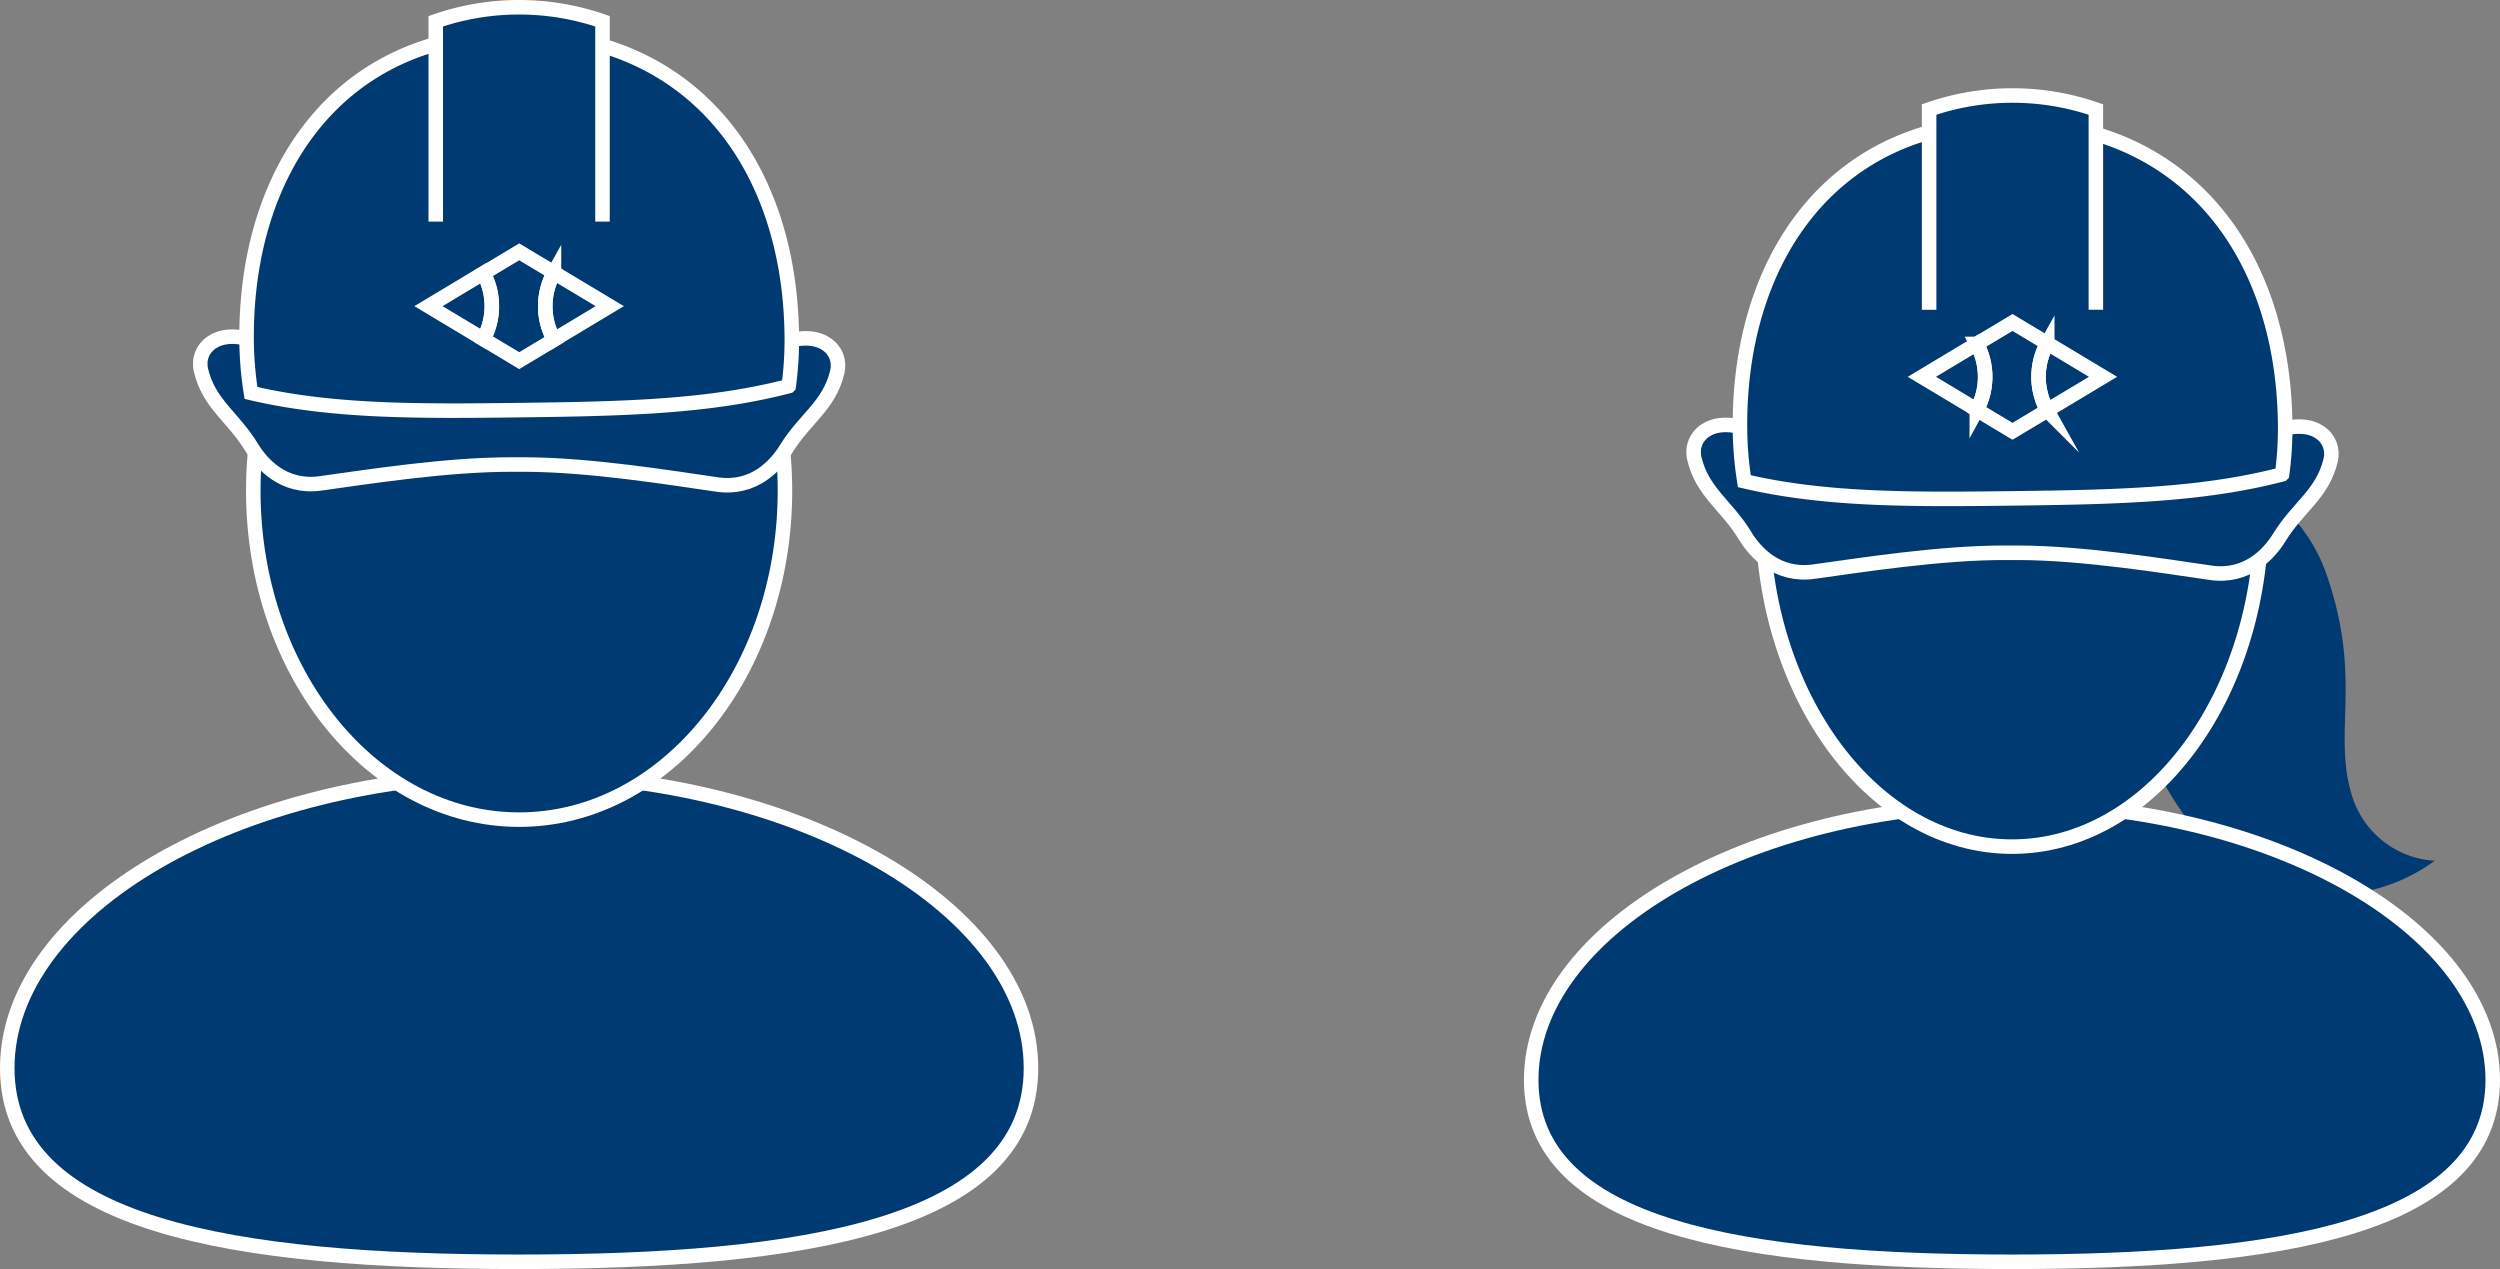 <svg id="fig02" xmlns="http://www.w3.org/2000/svg" width="292.66" height="148.56" viewBox="0 0 292.66 148.56">
  <rect x="0" y="0" width="292.66" height="148.56" fill="#808080" stroke="none"/>
  <g id="グループ_2095" data-name="グループ 2095">
    <path id="パス_906" data-name="パス 906" d="M253.95,51.87s14.23,3.63,18.31,15.12c4.35,12.25.83,18.54,3,25.91a10.78,10.78,0,0,0,9.75,7.86,20.279,20.279,0,0,1-22.73.93c-9.23-5.56-14.04-20.04-14.43-28.89s6.1-20.93,6.1-20.93Z" fill="#003a72"/>
    <path id="パス_907" data-name="パス 907" d="M291.81,126.42c0,17.39-25.2,21.29-56.28,21.29s-56.28-3.9-56.28-21.29,25.2-32.31,56.28-32.31,56.28,14.92,56.28,32.31Z" fill="#003a72" stroke="#fff" stroke-linecap="round" stroke-miterlimit="10" stroke-width="1.7"/>
    <ellipse id="楕円形_16" data-name="楕円形 16" cx="29.22" cy="39.08" rx="29.22" ry="39.08" transform="translate(206.32 20.95)" fill="#003a72" stroke="#fff" stroke-linecap="round" stroke-miterlimit="10" stroke-width="1.7"/>
    <path id="パス_908" data-name="パス 908" d="M266.82,50.35c4.13-1.39,6.63.97,6.01,3.55-.95,3.94-3.78,5.41-5.98,8.98-1.21,1.96-3.78,4.79-8.07,4.17-5.34-.77-14.83-2.32-22.49-2.34h-1.47c-7.65-.03-17.15,1.47-22.5,2.21-4.29.59-6.85-2.25-8.04-4.22-2.19-3.59-5-5.07-5.93-9.02-.61-2.58,1.91-4.93,6.03-3.51Z" fill="#003a72" stroke="#fff" stroke-linecap="round" stroke-miterlimit="10" stroke-width="1.7"/>
    <path id="パス_909" data-name="パス 909" d="M235.14,14.26c-20.39,0-31.7,15.81-31.45,36.13a41.256,41.256,0,0,0,.51,5.94c9.44,2.22,19.55,2.16,31.52,2.01s22.04-.36,31.43-2.81a40.292,40.292,0,0,0,.36-5.95c-.25-20.32-11.97-35.31-32.36-35.31Z" fill="#003a72" stroke="#fff" stroke-linecap="round" stroke-miterlimit="10" stroke-width="1.7"/>
    <path id="パス_910" data-name="パス 910" d="M245.35,36.26V12.82a29.862,29.862,0,0,0-19.52,0V36.27" fill="#003a72" stroke="#fff" stroke-miterlimit="10" stroke-width="1.7"/>
    <g id="グループ_2094" data-name="グループ 2094">
      <path id="パス_911" data-name="パス 911" d="M239.66,40.19l-4.07-2.44-4.18,2.51a8.1,8.1,0,0,1,.98,3.86,7.989,7.989,0,0,1-.98,3.86l4.18,2.51,4.07-2.44a8.043,8.043,0,0,1,0-7.84Z" fill="none" stroke="#fff" stroke-linecap="round" stroke-miterlimit="10" stroke-width="1.7"/>
      <path id="パス_912" data-name="パス 912" d="M231.41,40.25l-6.43,3.86,6.43,3.86a8.1,8.1,0,0,0,.98-3.86A7.989,7.989,0,0,0,231.41,40.25Z" fill="none" stroke="#fff" stroke-linecap="round" stroke-miterlimit="10" stroke-width="1.7"/>
      <path id="パス_913" data-name="パス 913" d="M239.66,40.19a8.043,8.043,0,0,0,0,7.84l6.53-3.92-6.53-3.92Z" fill="none" stroke="#fff" stroke-linecap="round" stroke-miterlimit="10" stroke-width="1.7"/>
    </g>
  </g>
  <g id="グループ_2097" data-name="グループ 2097">
    <path id="パス_914" data-name="パス 914" d="M120.69,125.04c0,18.51-26.83,22.67-59.92,22.67S.85,143.56.85,125.04s26.83-34.4,59.92-34.4,59.92,15.89,59.92,34.4Z" fill="#003a72" stroke="#fff" stroke-linecap="round" stroke-miterlimit="10" stroke-width="1.7"/>
    <ellipse id="楕円形_17" data-name="楕円形 17" cx="31.12" cy="38.5" rx="31.12" ry="38.5" transform="translate(29.65 18.95)" fill="#003a72" stroke="#fff" stroke-linecap="round" stroke-miterlimit="10" stroke-width="1.7"/>
    <path id="パス_915" data-name="パス 915" d="M92,40.02c4.13-1.39,6.63.97,6.01,3.55-.95,3.94-3.78,5.41-5.98,8.98-1.21,1.96-3.78,4.79-8.07,4.17-5.34-.77-14.83-2.32-22.49-2.34H60c-7.65-.03-17.15,1.47-22.5,2.21-4.29.59-6.85-2.25-8.04-4.22-2.19-3.59-5-5.07-5.93-9.02-.61-2.58,1.91-4.93,6.03-3.51Z" fill="#003a72" stroke="#fff" stroke-linecap="round" stroke-miterlimit="10" stroke-width="1.7"/>
    <path id="パス_916" data-name="パス 916" d="M60.32,3.93c-20.39,0-31.7,15.81-31.45,36.13A41.256,41.256,0,0,0,29.38,46c9.44,2.22,19.55,2.16,31.52,2.01s22.04-.36,31.43-2.81a40.3,40.3,0,0,0,.36-5.95C92.44,18.93,80.72,3.94,60.33,3.94Z" fill="#003a72" stroke="#fff" stroke-linecap="round" stroke-miterlimit="10" stroke-width="1.7"/>
    <path id="パス_917" data-name="パス 917" d="M70.53,25.94V2.49a29.862,29.862,0,0,0-19.52,0V25.94" fill="#003a72" stroke="#fff" stroke-miterlimit="10" stroke-width="1.7"/>
    <g id="グループ_2096" data-name="グループ 2096">
      <path id="パス_918" data-name="パス 918" d="M64.85,31.92l-4.07-2.44L56.6,31.99a8.1,8.1,0,0,1,.98,3.86,7.989,7.989,0,0,1-.98,3.86l4.18,2.51,4.07-2.44a8.043,8.043,0,0,1,0-7.84Z" fill="none" stroke="#fff" stroke-linecap="round" stroke-miterlimit="10" stroke-width="1.7"/>
      <path id="パス_919" data-name="パス 919" d="M56.59,31.98l-6.43,3.86,6.43,3.86a8.1,8.1,0,0,0,.98-3.86A7.989,7.989,0,0,0,56.59,31.98Z" fill="none" stroke="#fff" stroke-linecap="round" stroke-miterlimit="10" stroke-width="1.7"/>
      <path id="パス_920" data-name="パス 920" d="M64.85,31.92a8.043,8.043,0,0,0,0,7.84l6.53-3.92-6.53-3.92Z" fill="none" stroke="#fff" stroke-linecap="round" stroke-miterlimit="10" stroke-width="1.7"/>
    </g>
  </g>
</svg>
